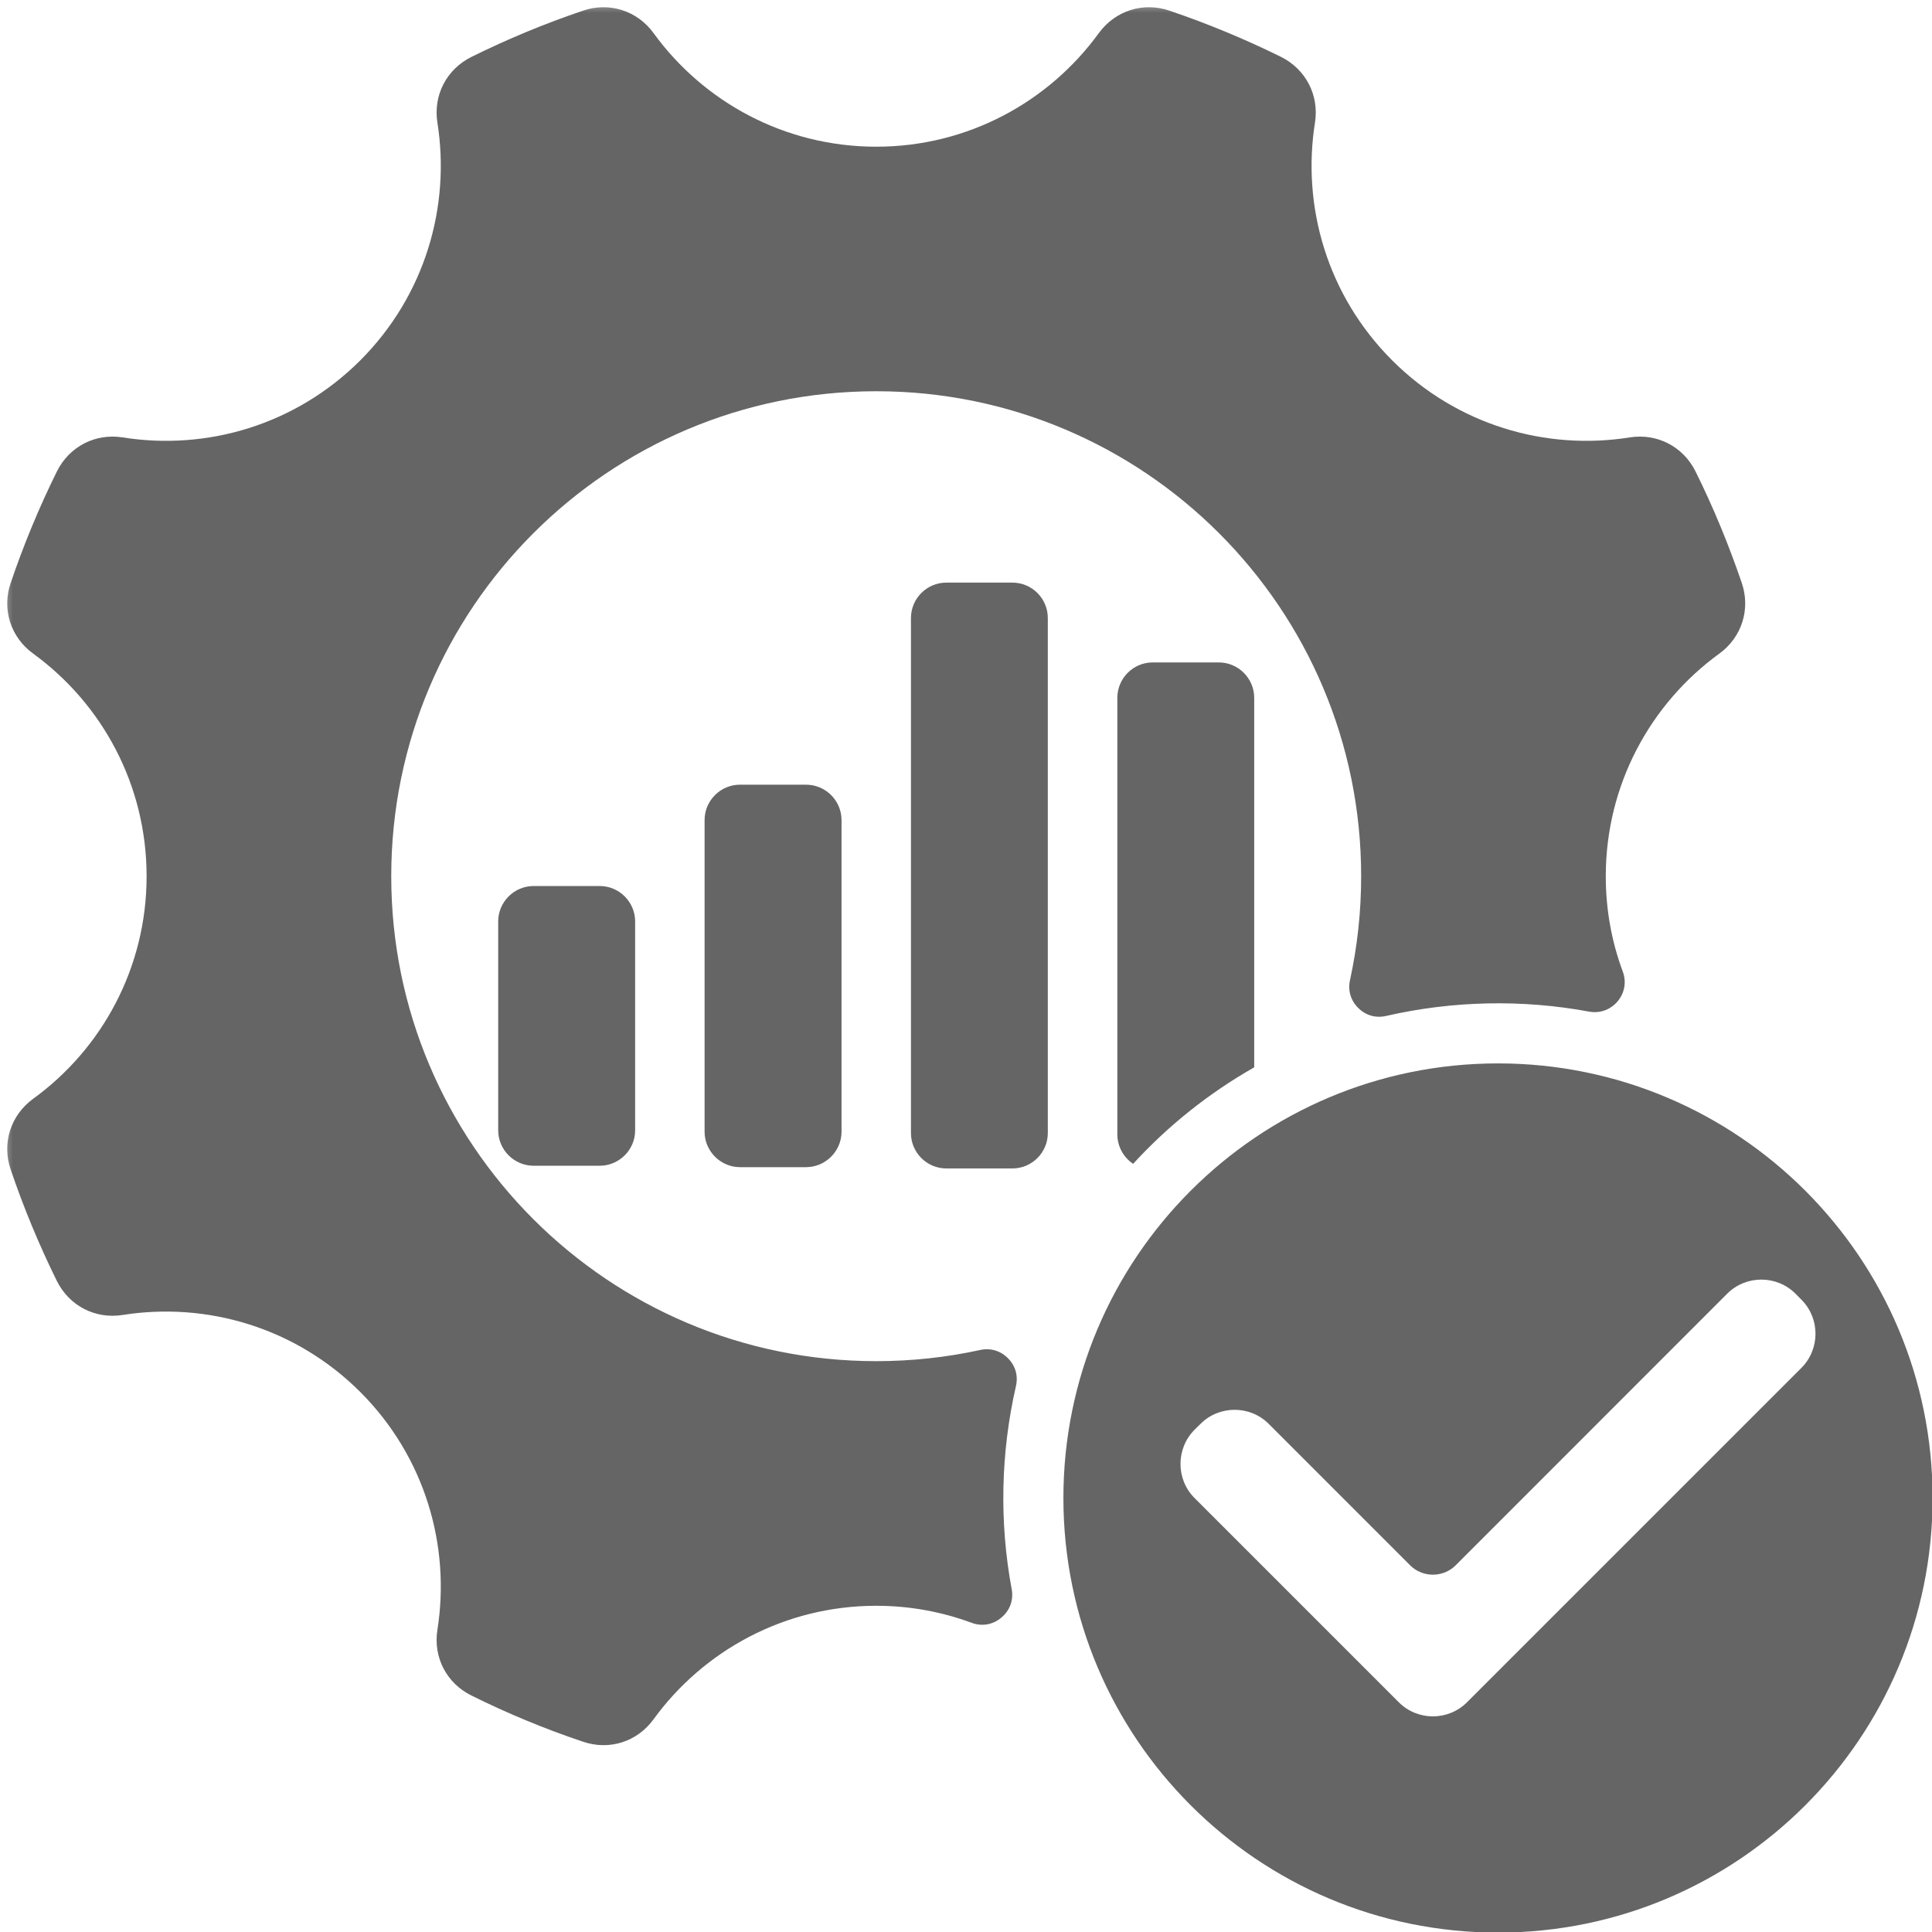 <svg xmlns="http://www.w3.org/2000/svg" xmlns:xlink="http://www.w3.org/1999/xlink" width="100" zoomAndPan="magnify" viewBox="0 0 75 75" height="100" preserveAspectRatio="xMidYMid meet" version="1.0"><defs><filter x="0%" y="0%" width="100%" height="100%" id="1bc7cc5f2e"><feColorMatrix values="0 0 0 0 1 0 0 0 0 1 0 0 0 0 1 0 0 0 1 0" color-interpolation-filters="sRGB"/></filter><mask id="0f40d39303"><g filter="url(#1bc7cc5f2e)"><rect x="-7.5" width="90" fill="#000000" y="-7.5" height="90" fill-opacity="0.9"/></g></mask><clipPath id="814057978c"><path d="M 0.238 0.238 L 75 0.238 L 75 75 L 0.238 75 Z M 0.238 0.238 " clip-rule="nonzero"/></clipPath><clipPath id="a124c3b20b"><rect x="0" width="75" y="0" height="75"/></clipPath></defs><g mask="url(#0f40d39303)"><g transform="matrix(1, 0, 0, 1, 0, -0)"><g clip-path="url(#a124c3b20b)"><g clip-path="url(#814057978c)"><path fill="#545454" d="M 67.617 22.633 C 67.109 21.145 66.512 19.695 65.82 18.301 C 65.34 17.336 64.332 16.812 63.266 16.98 C 60.008 17.5 56.555 16.5 54.043 13.988 C 51.527 11.473 50.531 8.023 51.047 4.762 C 51.215 3.695 50.691 2.688 49.727 2.207 C 48.332 1.52 46.887 0.918 45.398 0.414 C 44.375 0.066 43.293 0.414 42.656 1.285 C 40.715 3.957 37.566 5.695 34.016 5.695 C 30.461 5.695 27.312 3.957 25.371 1.285 C 24.738 0.414 23.652 0.066 22.633 0.414 C 21.141 0.918 19.695 1.52 18.305 2.207 C 17.336 2.688 16.812 3.695 16.98 4.762 C 17.496 8.02 16.5 11.473 13.988 13.988 C 11.473 16.5 8.023 17.5 4.762 16.98 C 3.695 16.812 2.688 17.336 2.207 18.305 C 1.52 19.695 0.918 21.145 0.414 22.633 C 0.066 23.652 0.414 24.738 1.285 25.371 C 3.957 27.312 5.691 30.461 5.691 34.016 C 5.691 37.57 3.957 40.719 1.285 42.656 C 0.414 43.293 0.066 44.375 0.414 45.398 C 0.918 46.887 1.52 48.332 2.207 49.727 C 2.688 50.691 3.695 51.215 4.762 51.047 C 8.023 50.531 11.473 51.527 13.988 54.039 C 16.5 56.555 17.496 60.008 16.98 63.27 C 16.812 64.336 17.336 65.344 18.301 65.82 C 19.695 66.512 21.141 67.113 22.633 67.613 C 23.652 67.961 24.738 67.617 25.371 66.742 C 27.312 64.074 30.461 62.336 34.016 62.336 C 35.316 62.336 36.562 62.57 37.715 62.996 C 38.121 63.148 38.543 63.074 38.875 62.793 C 39.207 62.516 39.352 62.109 39.273 61.688 C 38.789 59.086 38.848 56.391 39.438 53.812 C 39.531 53.41 39.422 53.02 39.129 52.727 C 38.84 52.434 38.453 52.32 38.051 52.406 C 36.75 52.691 35.398 52.84 34.016 52.84 C 23.617 52.84 15.188 44.414 15.188 34.016 C 15.188 23.617 23.617 15.188 34.016 15.188 C 44.414 15.188 52.84 23.617 52.84 34.016 C 52.84 35.398 52.691 36.75 52.406 38.051 C 52.32 38.453 52.434 38.84 52.727 39.129 C 53.02 39.422 53.41 39.531 53.812 39.438 C 56.391 38.848 59.086 38.789 61.684 39.27 C 62.109 39.348 62.512 39.203 62.793 38.875 C 63.07 38.543 63.145 38.121 62.996 37.715 C 62.566 36.562 62.336 35.316 62.336 34.016 C 62.336 30.461 64.074 27.312 66.746 25.371 C 67.617 24.738 67.961 23.652 67.617 22.633 Z M 58.152 41.281 C 67.469 41.281 75.023 48.836 75.023 58.152 C 75.023 67.469 67.469 75.023 58.152 75.023 C 48.836 75.023 41.281 67.469 41.281 58.152 C 41.281 48.836 48.836 41.281 58.152 41.281 Z M 46.371 55.504 L 46.605 55.273 C 47.332 54.547 48.523 54.547 49.25 55.273 L 54.742 60.766 C 55.227 61.25 56.023 61.25 56.508 60.766 L 67.051 50.219 C 67.781 49.492 68.969 49.492 69.699 50.219 L 69.93 50.453 C 70.66 51.18 70.66 52.371 69.93 53.102 L 56.949 66.082 C 56.219 66.812 55.031 66.812 54.301 66.082 L 46.371 58.152 C 45.645 57.426 45.645 56.234 46.371 55.504 Z M 20.715 34.395 L 23.281 34.395 C 24.035 34.395 24.656 35.012 24.656 35.77 L 24.656 43.879 C 24.656 44.637 24.035 45.254 23.281 45.254 L 20.715 45.254 C 19.961 45.254 19.34 44.637 19.34 43.879 L 19.34 35.77 C 19.34 35.012 19.961 34.395 20.715 34.395 Z M 44.75 25.715 L 47.312 25.715 C 48.07 25.715 48.688 26.332 48.688 27.09 L 48.688 41.434 C 46.93 42.434 45.344 43.699 43.988 45.18 C 43.621 44.934 43.375 44.512 43.375 44.035 L 43.375 27.09 C 43.375 26.332 43.992 25.715 44.75 25.715 Z M 36.738 22.617 L 39.301 22.617 C 40.059 22.617 40.676 23.234 40.676 23.992 L 40.676 43.984 C 40.676 44.742 40.059 45.359 39.301 45.359 L 36.738 45.359 C 35.98 45.359 35.363 44.742 35.363 43.984 L 35.363 23.992 C 35.363 23.234 35.98 22.617 36.738 22.617 Z M 28.727 30.461 L 31.289 30.461 C 32.047 30.461 32.668 31.078 32.668 31.836 L 32.668 43.934 C 32.668 44.688 32.047 45.309 31.289 45.309 L 28.727 45.309 C 27.973 45.309 27.352 44.688 27.352 43.934 L 27.352 31.836 C 27.352 31.078 27.973 30.461 28.727 30.461 Z M 28.727 30.461 " fill-opacity="1" fill-rule="evenodd"/></g></g></g></g></svg>
